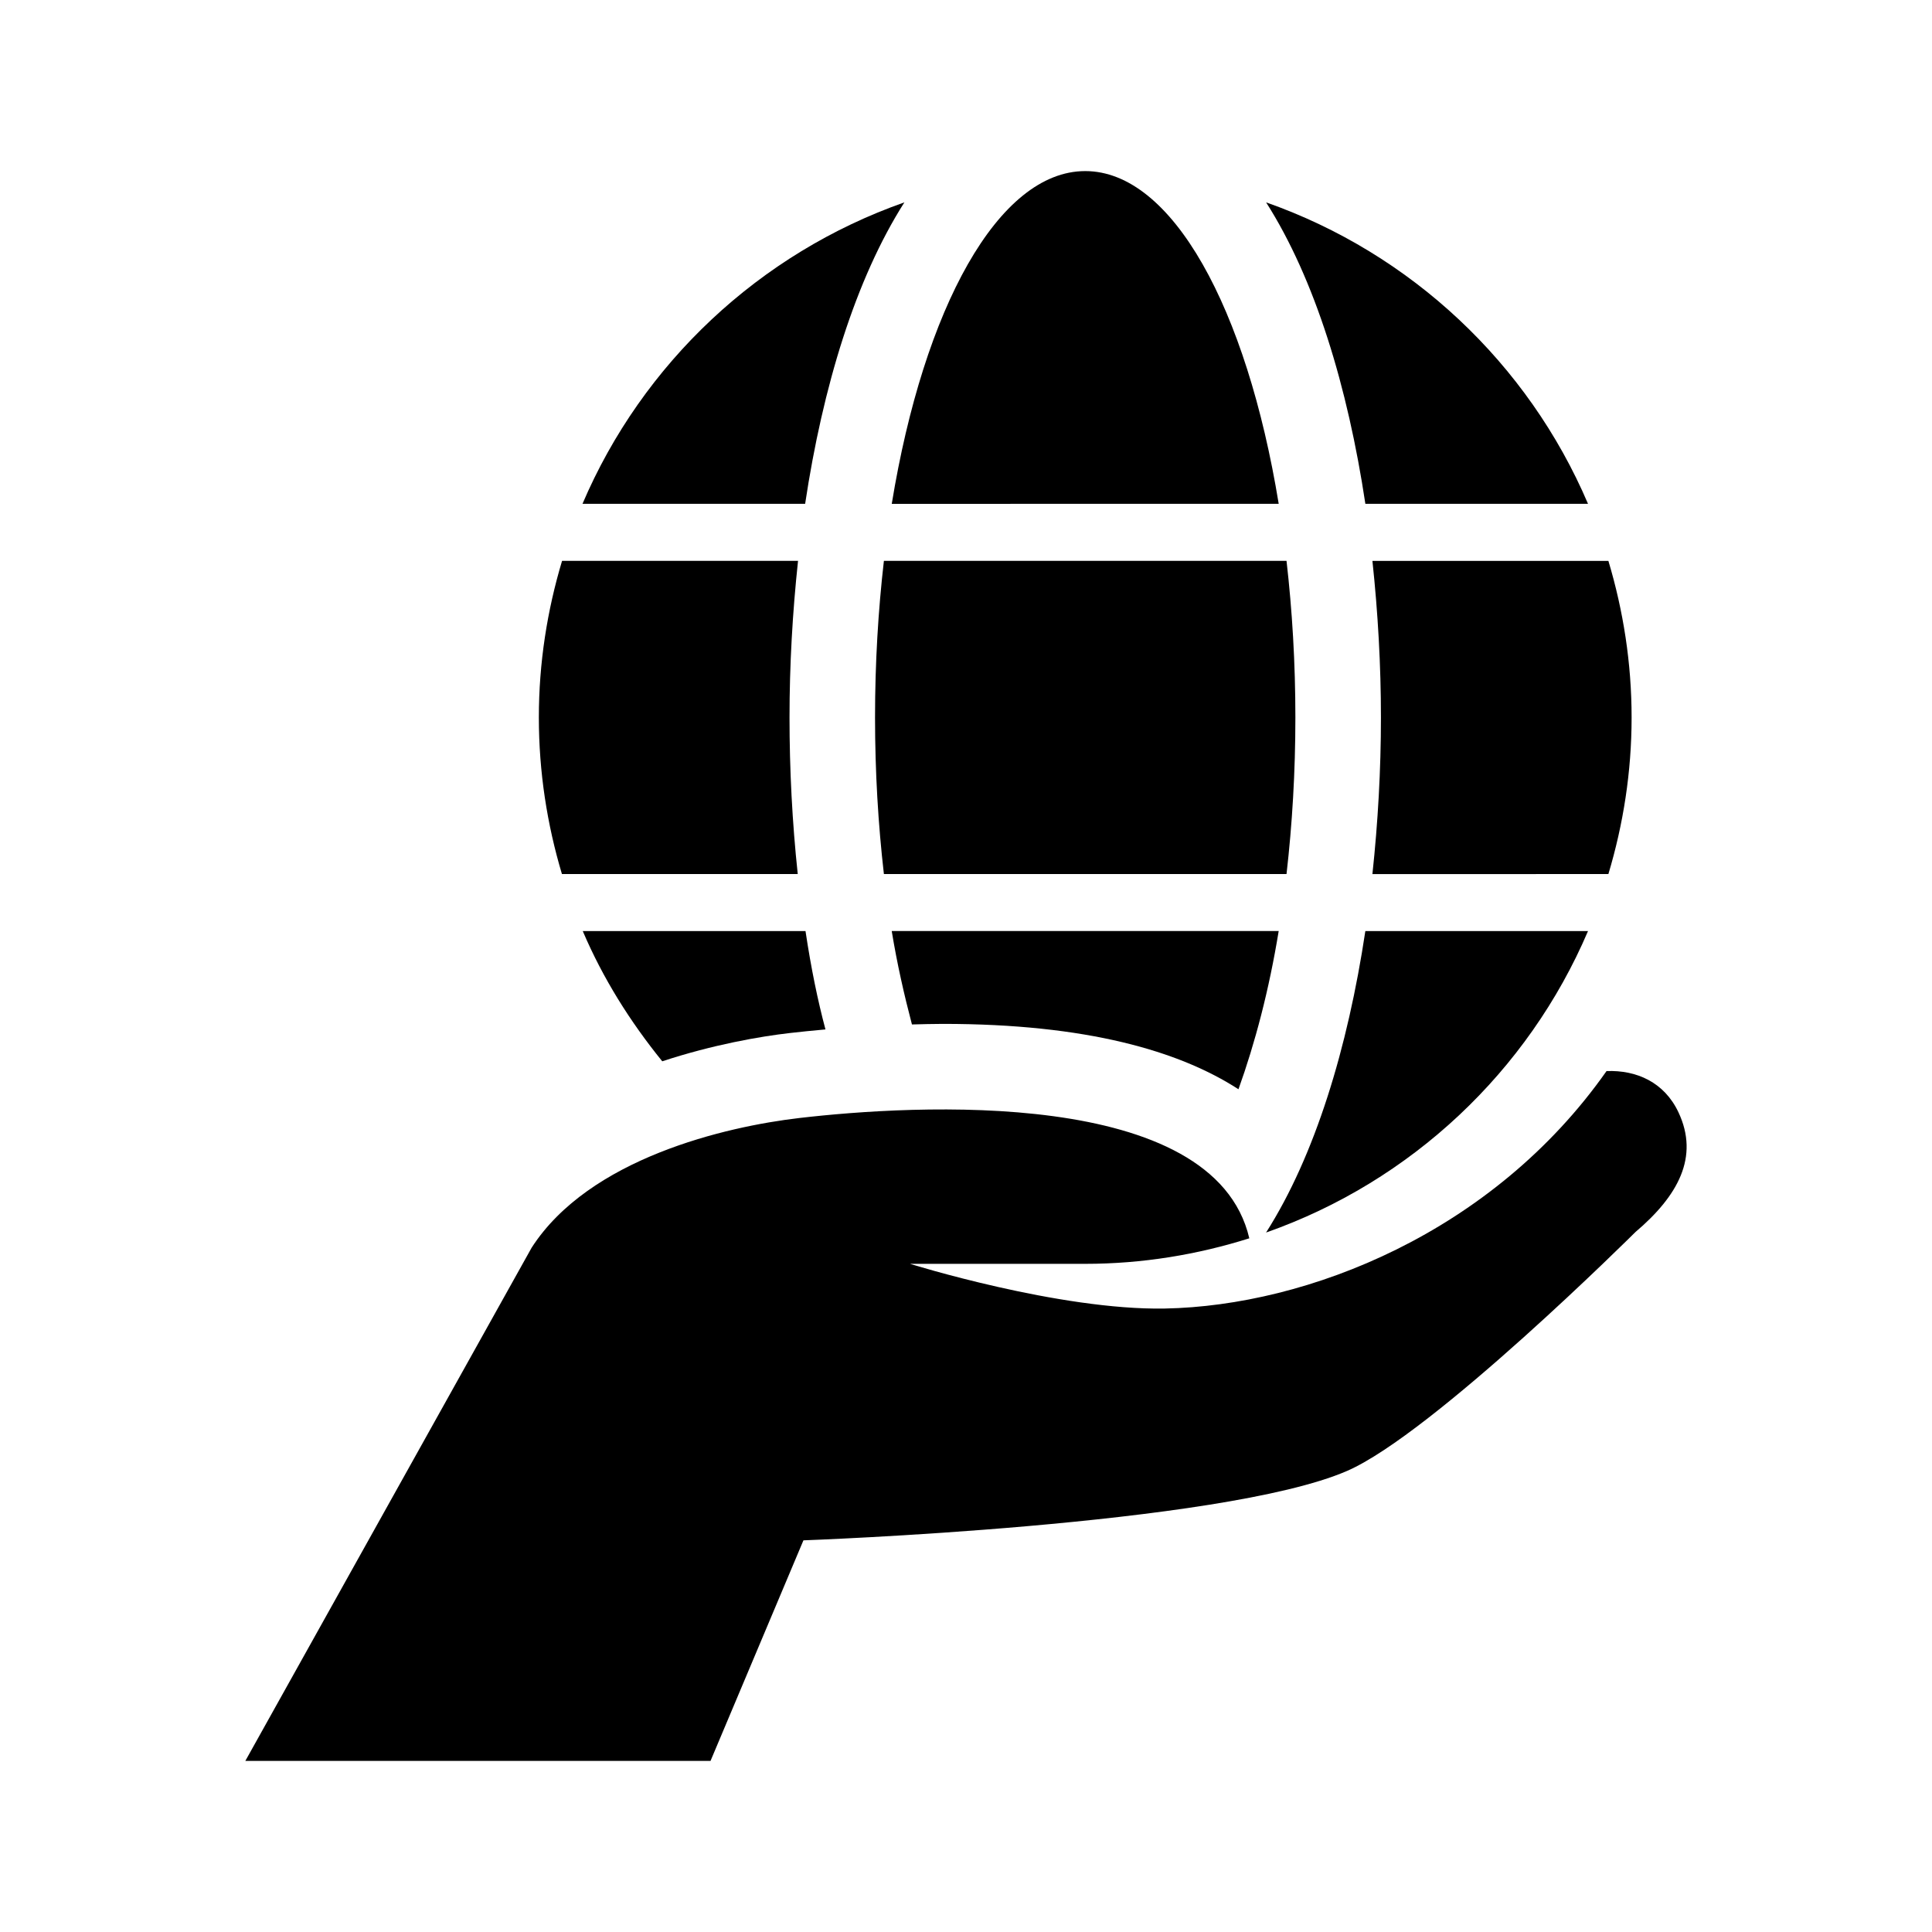 <?xml version="1.0" encoding="UTF-8"?>
<!-- The Best Svg Icon site in the world: iconSvg.co, Visit us! https://iconsvg.co -->
<svg fill="#000000" width="800px" height="800px" version="1.1" viewBox="144 144 512 512" xmlns="http://www.w3.org/2000/svg">
 <g>
  <path d="m588.8 438.75c-3.742-7.926-11.07-11.211-19.051-10.906-30.082 42.82-79.246 62.215-117.01 62.93-28.027 0.527-67.574-11.844-67.574-11.844h46.43c15.168 0 29.746-2.438 43.484-6.766-9.395-40.281-89.281-35.371-119.21-31.883-19.582 2.281-55.711 10.68-70.98 34.371l-75.875 136.01h123.28l24.625-58.457s110.74-3.941 144.04-18.383c22.766-9.875 76.453-63.32 76.453-63.32 11.266-9.559 16.988-19.891 11.387-31.75z"/>
  <path d="m353.23 334.13c0-13.82 0.789-27.789 2.258-41.5l-62.535 0.004c-3.945 13.148-6.152 27.055-6.152 41.5 0 14.434 2.18 28.34 6.117 41.492h62.492c-1.461-13.699-2.18-27.691-2.18-41.496z"/>
  <path d="m357.37 277.52c4.664-30.988 13.332-59.531 26.305-79.891-38.422 13.496-69.434 42.688-85.309 79.891z"/>
  <path d="m570.24 375.63c3.945-13.148 6.152-27.055 6.152-41.492 0-14.445-2.211-28.348-6.152-41.5h-62.535c1.465 13.707 2.258 27.68 2.258 41.5 0 13.82-0.789 27.789-2.258 41.5l62.535-0.004z"/>
  <path d="m505.83 390.74c-4.664 30.996-13.336 59.535-26.309 79.895 38.426-13.496 69.441-42.688 85.32-79.895z"/>
  <path d="m564.84 277.52c-15.875-37.203-46.891-66.391-85.309-79.891 12.973 20.359 21.637 48.898 26.305 79.891z"/>
  <path d="m487.29 334.13c0-14.434-0.836-28.344-2.348-41.5l-106.7 0.004c-1.512 13.156-2.348 27.066-2.348 41.5 0 14.434 0.836 28.344 2.348 41.492h106.7c1.512-13.148 2.348-27.059 2.348-41.496z"/>
  <path d="m482.87 277.52c-8.48-51.832-28.238-88.18-51.273-88.18s-42.793 36.352-51.273 88.184z"/>
  <path d="m393.91 415.34c38.09 0 62.613 7.184 78.297 17.324 4.402-12.262 8.098-26.262 10.66-41.934l-102.55 0.004c1.441 8.801 3.309 16.953 5.359 24.758 2.711-0.066 5.402-0.152 8.23-0.152z"/>
  <path d="m353.26 417.77c2.727-0.316 5.981-0.645 9.496-0.961-2.055-7.707-3.809-16.207-5.289-26.062l-59.031-0.004c5.352 12.566 12.59 24.059 21.07 34.512 13.484-4.438 25.953-6.586 33.754-7.484z"/>
 </g>
</svg>